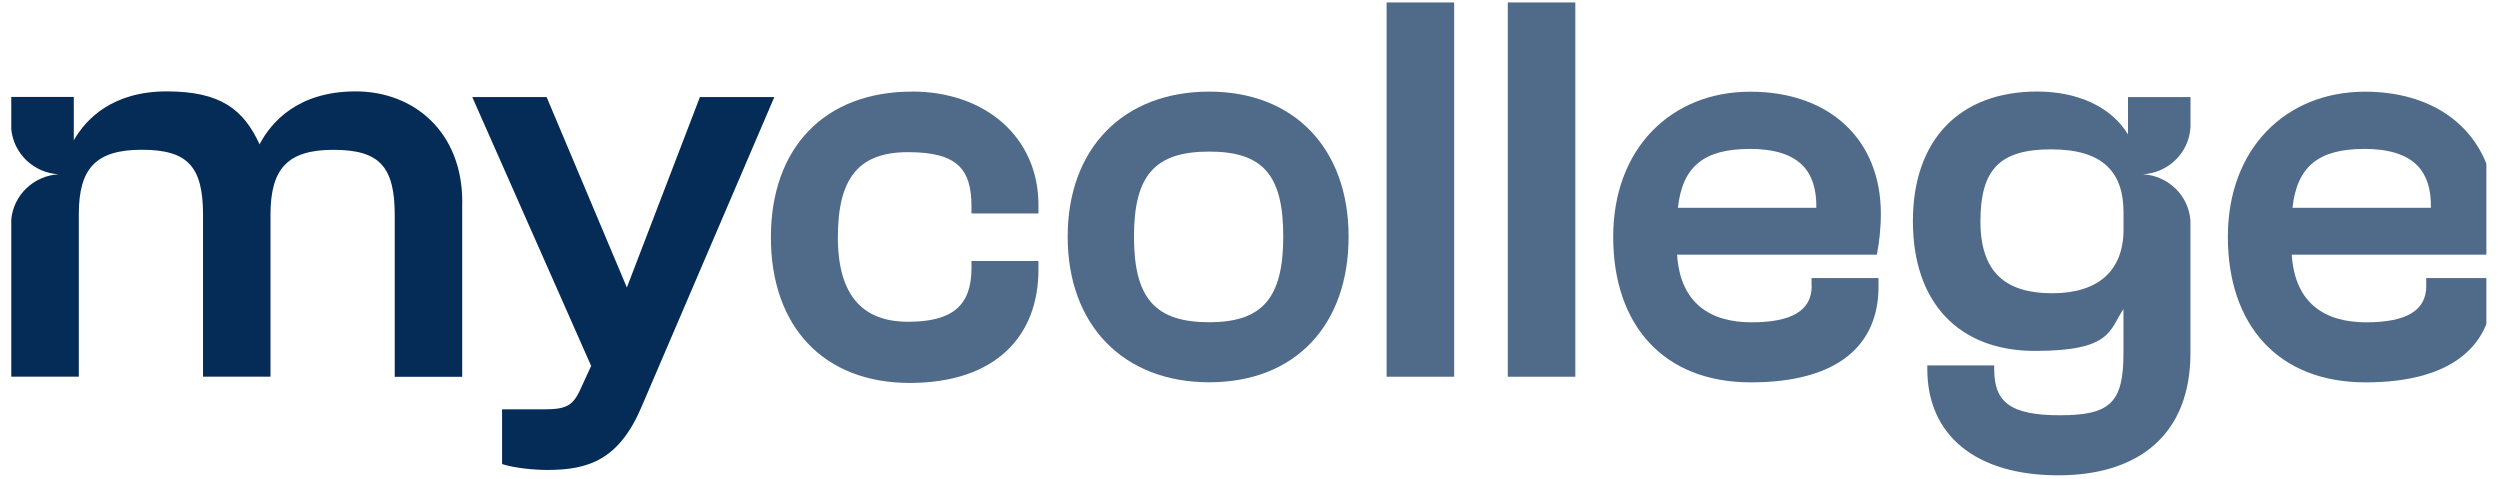 <svg width="146" height="28" viewBox="0 0 146 28" fill="none" xmlns="http://www.w3.org/2000/svg">
<g clip-path="url(#clip0_8473_2042)">
<path d="M26.992 11.805V22.004H23.053V12.57C23.053 9.716 22.154 8.75 19.472 8.75C16.791 8.75 15.797 9.851 15.797 12.537V21.999H11.858V12.565C11.858 9.711 10.959 8.746 8.277 8.746C5.596 8.746 4.603 9.837 4.603 12.5V21.999H0.658V12.817C0.791 11.39 1.964 10.266 3.42 10.177C1.964 10.093 0.791 8.965 0.658 7.538V5.659H4.309V8.191C5.033 6.932 6.584 5.337 9.739 5.337C12.893 5.337 14.227 6.4 15.159 8.429C15.831 7.146 17.387 5.337 20.773 5.337C24.159 5.337 26.997 7.692 26.997 11.791L26.992 11.805Z" fill="#052B57"/>
<path d="M40.875 5.668L36.609 16.79L31.922 5.668H27.58L34.523 21.369L33.946 22.628C33.478 23.692 33.109 23.906 31.747 23.906H29.321V27.1L29.477 27.147C30.077 27.32 31.104 27.445 31.974 27.445C34.395 27.445 36.16 26.83 37.465 23.762L45.221 5.668H40.88H40.875Z" fill="#052B57"/>
<g opacity="0.7">
<path d="M53.254 5.351C48.174 5.351 45.02 8.61 45.02 13.857C45.02 19.103 48.127 22.363 53.126 22.363C58.125 22.363 60.646 19.644 60.646 15.745V15.242H56.735V15.647C56.735 17.853 55.623 18.791 53.027 18.791C50.43 18.791 48.931 17.312 48.931 13.852C48.931 10.392 50.156 8.886 53.027 8.886C55.898 8.886 56.735 9.865 56.735 12.061V12.467H60.646V11.963C60.646 8.069 57.605 5.346 53.254 5.346V5.351Z" fill="#052B57"/>
<path d="M70.619 5.351C65.596 5.351 62.352 8.671 62.352 13.824C62.352 18.977 65.601 22.325 70.619 22.325C75.637 22.325 78.758 18.991 78.758 13.824C78.758 8.657 75.566 5.351 70.619 5.351ZM70.619 18.818C67.46 18.818 66.225 17.419 66.225 13.819C66.225 10.219 67.46 8.853 70.619 8.853C73.778 8.853 74.942 10.242 74.942 13.819C74.942 17.396 73.731 18.818 70.619 18.818Z" fill="#052B57"/>
<path d="M84.923 0.132H80.978V22.003H84.923V0.132Z" fill="#052B57"/>
<path d="M91.999 0.132H88.055V22.003H91.999V0.132Z" fill="#052B57"/>
<path d="M105.803 16.701C105.803 18.128 104.654 18.823 102.289 18.823C99.924 18.823 98.127 17.75 97.943 14.873H109.606L109.639 14.701C109.738 14.211 109.842 13.334 109.842 12.481C109.842 8.149 106.848 5.355 102.218 5.355C97.588 5.355 94.211 8.676 94.211 13.829C94.211 18.982 97.143 22.33 102.251 22.33C107.359 22.33 109.705 20.138 109.705 16.743V16.239H105.794V16.71L105.803 16.701ZM102.166 8.694C103.609 8.694 104.659 9.021 105.288 9.678C105.831 10.233 106.092 11.063 106.073 12.136H97.99C98.25 9.725 99.513 8.699 102.166 8.699V8.694Z" fill="#052B57"/>
<path d="M127.926 7.468V5.668H124.275V7.85C123.319 6.274 121.39 5.346 118.973 5.346C114.428 5.346 111.713 8.177 111.713 12.919C111.713 17.662 114.38 20.493 118.84 20.493C123.3 20.493 123.173 19.308 124.01 18.049V20.628C124.01 23.505 123.248 24.251 120.302 24.251C117.355 24.251 116.461 23.454 116.461 21.556V21.341H112.555V21.556C112.555 25.44 115.411 27.758 120.202 27.758C124.993 27.758 127.921 25.291 127.921 20.633V12.891C127.826 11.432 126.635 10.261 125.15 10.177C126.635 10.093 127.826 8.923 127.921 7.463L127.926 7.468ZM124.014 13.404C124.014 15.806 122.539 17.126 119.852 17.126C117.166 17.126 115.657 15.946 115.657 12.924C115.657 9.902 116.778 8.722 119.786 8.722C122.794 8.722 124.014 10.033 124.014 12.411V13.404Z" fill="#052B57"/>
<path d="M141.695 16.701C141.695 18.128 140.546 18.823 138.181 18.823C135.816 18.823 134.019 17.75 133.839 14.873H145.502L145.535 14.701C145.635 14.211 145.739 13.334 145.739 12.481C145.739 8.149 142.749 5.355 138.119 5.355C133.489 5.355 130.107 8.676 130.107 13.829C130.107 18.982 133.04 22.33 138.148 22.33C143.256 22.33 145.601 20.138 145.601 16.743V16.239H141.69V16.71L141.695 16.701ZM138.058 8.694C139.5 8.694 140.55 9.021 141.184 9.678C141.723 10.233 141.988 11.063 141.964 12.136H133.882C134.142 9.725 135.405 8.699 138.058 8.699V8.694Z" fill="#052B57"/>
</g>
</g>
<defs>
<clipPath id="clip0_8473_2042">
<rect width="144.56" height="27.735" fill="white" transform="translate(0.658 0.132)"/>
</clipPath>
</defs>
</svg>
